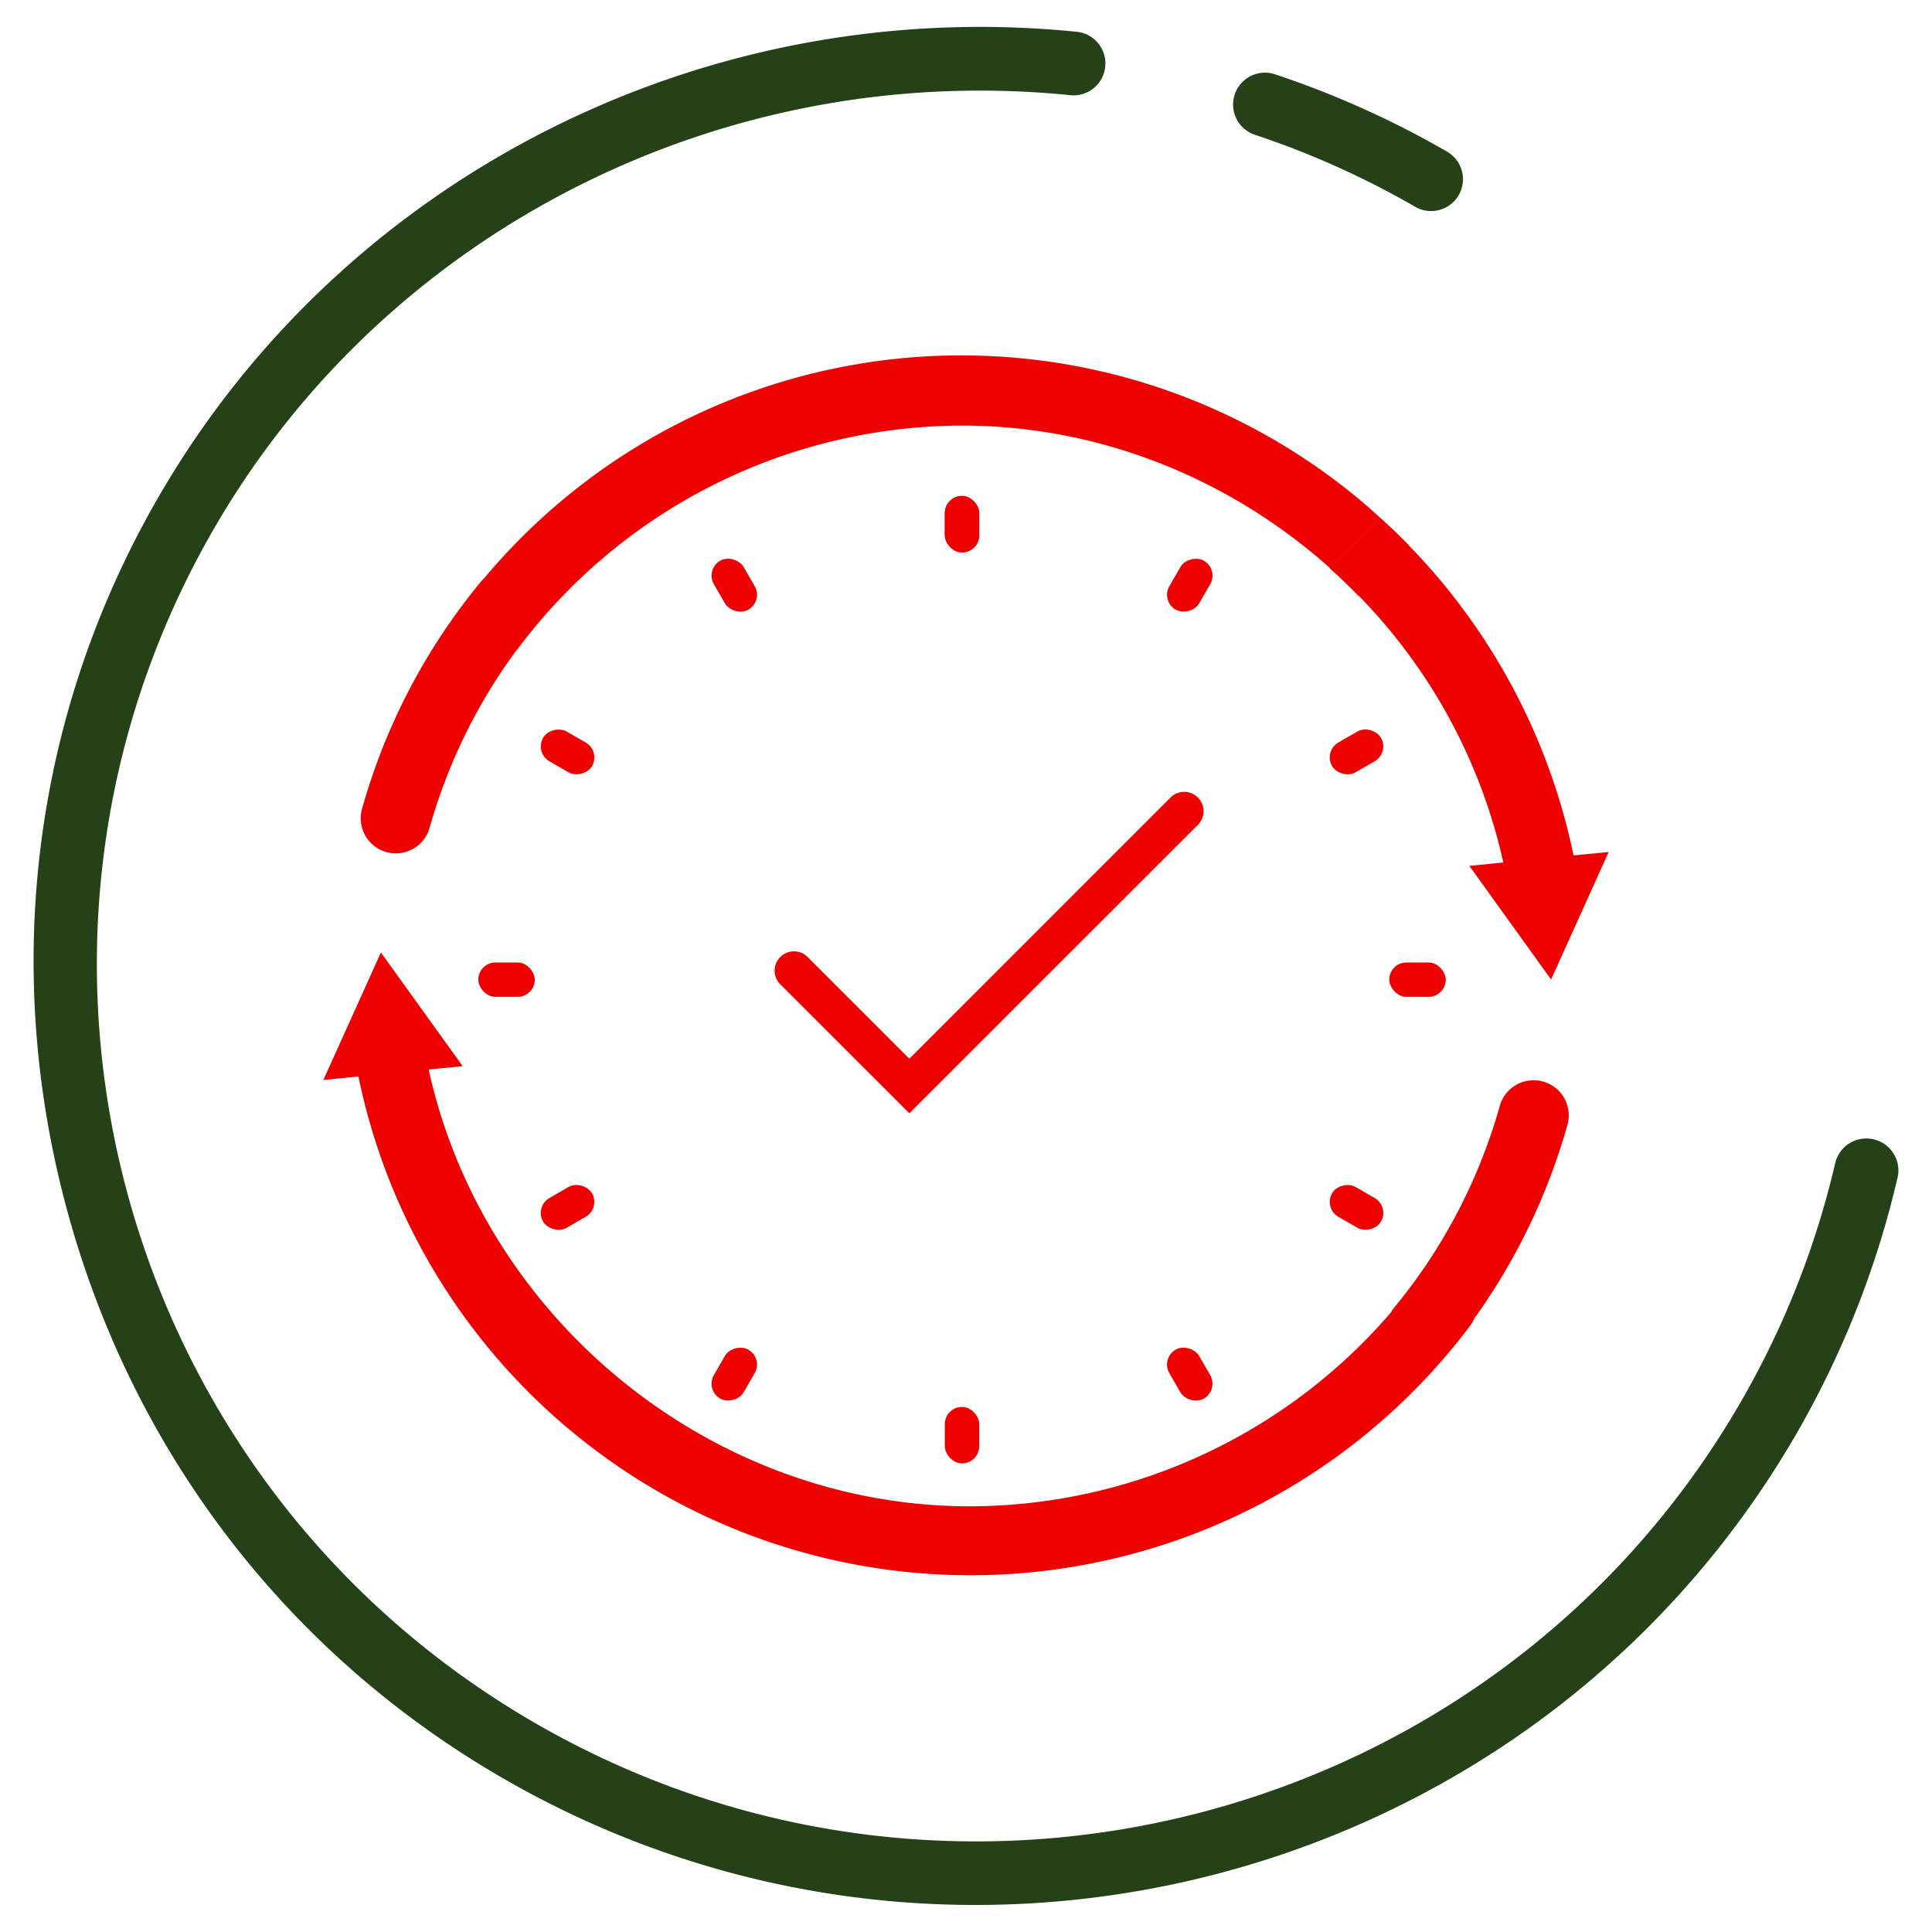 <svg id="Layer_1" data-name="Layer 1" xmlns="http://www.w3.org/2000/svg" viewBox="0 0 500 500"><defs><style>.cls-1{fill:#254117;}.cls-2{fill:#ef0000;}</style></defs><title>EZAZÚJArtboard 1 copy 11</title><path class="cls-1" d="M252.49,493A243.91,243.91,0,0,1,130.67,460.5C74.49,428.23,34.2,375.74,17.23,312.7s-8.47-128.54,24-184.44C89.12,45.67,182.26-1.42,278.43,8.2a8.25,8.25,0,1,1-1.66,16.41c-89.72-9-176.55,34.91-221.22,111.9C-7.27,244.77,30.14,383.71,139,446.22s248.45,25.29,311.28-83A225.54,225.54,0,0,0,475,300.8a8.29,8.29,0,0,1,16.15,3.71,242.44,242.44,0,0,1-26.5,67C419.37,449.41,337,493,252.49,493Z"/><path class="cls-1" d="M370.36,54.62a8.18,8.18,0,0,1-4.11-1.1,224.48,224.48,0,0,0-41.67-18.7,8.25,8.25,0,0,1,5.18-15.66,241,241,0,0,1,44.73,20.08,8.24,8.24,0,0,1-4.13,15.38Z"/><path class="cls-2" d="M364.52,141.09l-13,13c-2.35-2.42-4.78-4.76-7.3-7l13-13Q361,137.46,364.52,141.09Z"/><rect class="cls-2" x="244.52" y="128.35" width="8.9" height="14.62" rx="4.45"/><rect class="cls-2" x="300.6" y="147" width="14.62" height="8.9" rx="4.45" transform="translate(22.8 342.38) rotate(-60)"/><rect class="cls-2" x="343.75" y="190.14" width="14.62" height="8.9" rx="4.45" transform="translate(-50.26 201.6) rotate(-30)"/><rect class="cls-2" x="359.54" y="249.09" width="14.62" height="8.9" rx="4.45"/><rect class="cls-2" x="346.61" y="305.17" width="8.9" height="14.62" rx="4.45" transform="translate(-95.08 460.26) rotate(-60)"/><rect class="cls-2" x="303.46" y="348.31" width="8.9" height="14.62" rx="4.45" transform="translate(-136.56 201.6) rotate(-30)"/><rect class="cls-2" x="244.52" y="364.11" width="8.9" height="14.62" rx="4.45"/><rect class="cls-2" x="182.72" y="351.17" width="14.62" height="8.9" rx="4.45" transform="translate(-212.96 342.38) rotate(-60)"/><rect class="cls-2" x="139.57" y="308.03" width="14.62" height="8.9" rx="4.45" transform="translate(-136.56 115.3) rotate(-30)"/><rect class="cls-2" x="123.78" y="249.09" width="14.62" height="8.9" rx="4.45"/><rect class="cls-2" x="142.43" y="187.29" width="8.9" height="14.62" rx="4.45" transform="translate(-95.08 224.5) rotate(-60)"/><rect class="cls-2" x="185.58" y="144.14" width="8.9" height="14.62" rx="4.45" transform="translate(-50.26 115.3) rotate(-30)"/><rect class="cls-2" x="244.52" y="128.35" width="8.9" height="14.62" rx="4.45"/><path class="cls-2" d="M364.52,141.09l-13,13c-2.35-2.42-4.78-4.76-7.3-7l13-13Q361,137.46,364.52,141.09Z"/><path class="cls-2" d="M357.25,134.07l-13,13c-25.69-23-59.38-36.93-95.24-36.93a144,144,0,0,0-114.84,57.55,7.15,7.15,0,0,1-.62.74,142.36,142.36,0,0,0-22.37,45.81,9.08,9.08,0,1,1-17.48-4.94,160.29,160.29,0,0,1,30.7-58.69,7.12,7.12,0,0,1,.84-.89,161,161,0,0,1,228.12-19.14C354.65,131.74,356,132.89,357.25,134.07Z"/><path class="cls-2" d="M416.32,220.5l-14.9,33-21.16-29.42,8.8-.87a143.1,143.1,0,0,0-37.55-69.15l13-13a162.12,162.12,0,0,1,42.72,80.32Z"/><path class="cls-2" d="M364.52,141.09l-13,13c-2.35-2.42-4.78-4.76-7.3-7l13-13Q361,137.46,364.52,141.09Z"/><path class="cls-2" d="M405.64,291.13a160.45,160.45,0,0,1-24.13,50.15,8.8,8.8,0,0,1-1.08,1.87A161.74,161.74,0,0,1,92.76,278.59l-9.08.91,14.9-33,21.16,29.42-8.8.87C125.17,341.62,184.35,389.83,251,389.83a144.07,144.07,0,0,0,109-50.21,9,9,0,0,1,.91-1.33,142.6,142.6,0,0,0,27.24-52.1,9.09,9.09,0,1,1,17.5,4.94Z"/><path class="cls-2" d="M235.34,288.12,202,254.8a5,5,0,1,1,7.07-7.07L235.34,274,303,206.33a5,5,0,0,1,7.07,7.07Z"/></svg>